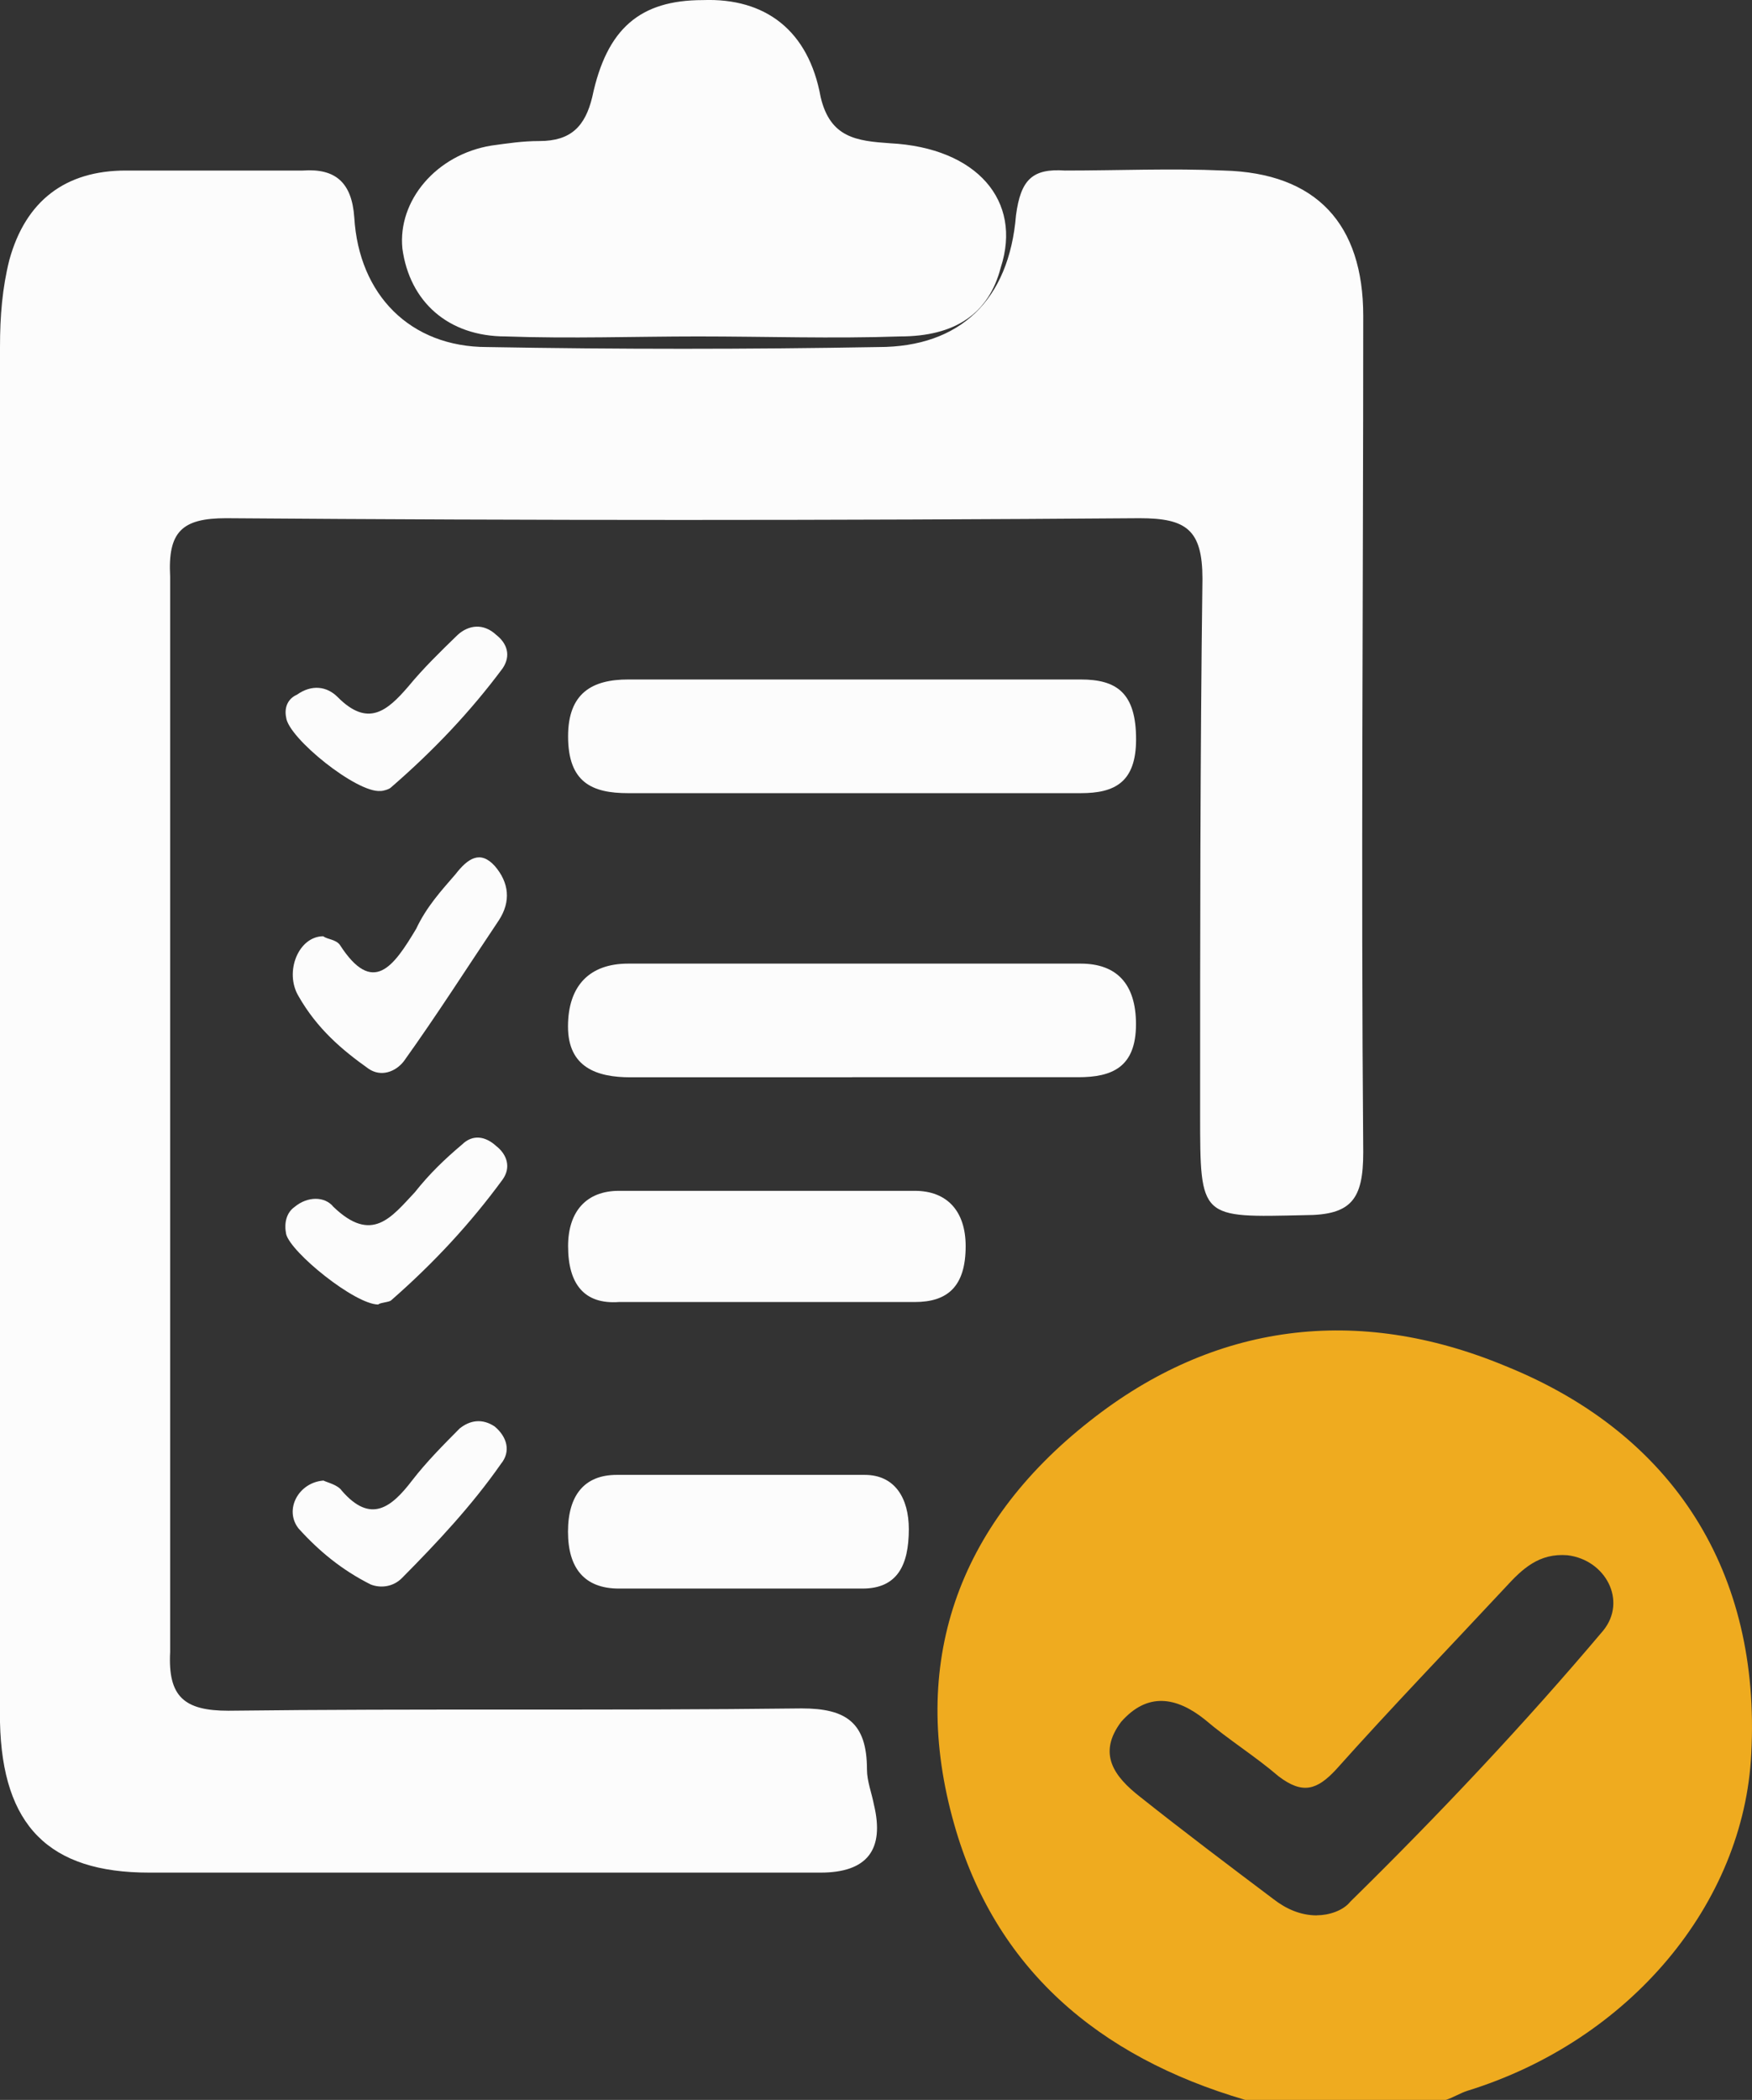 <svg xmlns="http://www.w3.org/2000/svg" id="Layer_2" data-name="Layer 2" viewBox="0 0 196.67 235.68"><rect x="0" y="0" width="196.67" height="235.68" fill="#333333" stroke="none"/><defs><style>      .cls-1 {        fill: #efab1f;      }      .cls-1, .cls-2 {        fill-rule: evenodd;      }      .cls-2 {        fill: #fcfcfc;      }    </style></defs><g id="Layer_1-2" data-name="Layer 1"><path class="cls-1" d="M147.83,214.96c1.33,0,2.94-.51,3.75-1.53,9.91-9.73,19.55-19.95,28.4-30.44,2.68-3.32,.27-7.92-4.02-8.44-3.21-.26-5.08,1.54-6.96,3.59-6.43,6.9-12.85,13.55-19.02,20.46-2.14,2.3-3.75,2.81-6.44,.77-2.68-2.3-5.62-4.1-8.3-6.39-3.22-2.56-6.44-3.07-9.38,.26-2.69,3.58-.81,6.14,2.14,8.44,4.82,3.83,9.91,7.67,15,11.5,1.34,1.03,2.95,1.79,4.83,1.79Zm-8.04,20.72c-16.61-4.86-28.13-14.84-32.68-30.95-5.09-17.9,.26-33.51,15.27-45.28,13.93-10.99,30-13.04,46.61-6.14,19.03,7.68,28.67,23.28,27.6,43.49-.81,16.88-13.66,32.23-31.88,37.86-.81,.26-1.61,.77-2.41,1.02h-22.5Z"></path><path class="cls-2" d="M0,114.78V38.95c0-3.49,.26-6.63,1.05-9.78,1.83-6.63,6.28-10.03,13.08-10.03h19.88c3.66-.26,5.49,1.36,5.76,5.27,.52,8.67,6.27,14.54,14.91,14.54,14.65,.26,29.3,.26,43.94,0,9.16,0,14.65-5.27,15.43-14.79,.53-4,1.84-5.27,5.5-5.02,6.01,0,12.03-.26,17.79,0,10.47,.26,15.69,6.04,15.69,16.32,0,31.37-.26,62.49,0,93.86,0,5.27-1.31,7.06-6.54,7.06-11.77,.26-11.77,.51-11.77-11.31,0-20.06,0-40.04,.26-60.11,0-5.53-1.83-6.8-7.06-6.8-34.01,.26-68.28,.26-102.54,0-4.97,0-6.55,1.53-6.28,6.55v120.7c-.26,5.01,1.57,6.59,6.54,6.59,21.45-.26,42.91,0,64.36-.26,4.96,0,7.32,1.58,7.32,6.84,0,1.32,.53,2.64,.78,3.95q1.84,7.64-6.01,7.64H16.74c-11.25,0-16.48-5.27-16.74-16.86V114.78Z"></path><path class="cls-2" d="M78.35,37.76c-7.01,0-14.29,.26-21.58,0-6.48,0-10.79-3.91-11.6-9.86-.54-5.36,3.78-10.54,9.98-11.56,1.9-.26,3.51-.51,5.4-.51,3.51,0,5.13-1.62,5.93-4.93C68.11,3.16,71.88,.01,78.9,.01c7.01-.26,11.87,3.4,13.22,10.88,1.08,4.59,4.05,4.93,7.82,5.19,9.71,.51,14.84,6.46,12.4,13.94-1.34,5.19-5.12,7.74-11.32,7.74-7.56,.26-15.11,0-22.67,0Z"></path><path class="cls-2" d="M95.64,120.91h-24.86c-3.78,0-7.02-1.11-7.02-5.7s2.43-7.06,6.75-7.06h50.8c4.06,0,6.21,2.3,6.21,6.8,0,4.85-2.7,5.95-6.49,5.95h-25.39Z"></path><path class="cls-2" d="M95.92,89.02h-25.4c-4.05,0-6.75-1.19-6.75-6.38,0-4.85,2.7-6.38,6.75-6.38h50.8c4.06,0,6.21,1.53,6.21,6.72,0,4.85-2.43,6.04-6.21,6.04h-25.39Z"></path><path class="cls-2" d="M86.08,146.13h-16.6c-3.89,.28-5.71-2.01-5.71-6.27,0-3.91,2.07-6.21,5.71-6.21h33.21c3.64,0,5.71,2.3,5.71,6.21,0,4.57-2.07,6.27-5.71,6.27h-16.6Z"></path><path class="cls-2" d="M82.5,178.29h-13.02c-3.9,0-5.72-2.32-5.72-6.38s1.82-6.38,5.47-6.38h27.84c3.38,0,4.95,2.61,4.95,6.09,0,4.06-1.3,6.67-5.2,6.67h-14.32Z"></path><path class="cls-2" d="M36.29,105.09c.47,.34,1.39,.34,1.85,.94,3.72,5.78,6.03,2.47,8.58-1.79,1.16-2.47,2.79-4.25,4.41-6.12,1.39-1.79,2.78-2.72,4.4-.94,1.62,1.87,1.85,4,.46,6.12-3.48,5.19-6.95,10.63-10.66,15.81-.93,1.19-2.55,1.79-3.94,.85-3.01-2.13-5.8-4.51-7.88-8.16-1.62-2.72,0-6.72,2.78-6.72Z"></path><path class="cls-2" d="M42.47,146.41c-2.64,0-9.86-5.87-10.35-7.91-.24-1.19,0-2.38,.97-3.06,1.44-1.19,3.37-1.19,4.33,0,4.33,4.17,6.5,1.19,9.14-1.62,1.69-2.13,3.38-3.74,5.3-5.36,1.21-1.19,2.64-.94,3.85,.17,1.2,.94,1.68,2.38,.72,3.74-3.61,4.93-7.7,9.35-12.51,13.56-.24,.24-1.2,.24-1.45,.47Z"></path><path class="cls-2" d="M42.71,88.77c-2.65,.26-10.35-5.95-10.59-8.25-.24-1.19,.25-2.13,1.21-2.55,1.68-1.19,3.37-.94,4.57,.26,3.37,3.4,5.53,1.62,7.94-1.19,1.68-2.04,3.6-3.91,5.53-5.78,1.21-1.11,2.89-1.36,4.34,0,1.2,.94,1.68,2.3,.72,3.74-3.61,4.85-7.7,9.18-12.51,13.35-.24,.26-.96,.43-1.2,.43Z"></path><path class="cls-2" d="M36.29,166.16c.47,.24,1.62,.47,2.09,1.16,3.24,3.73,5.56,1.87,7.88-1.16,1.62-2.1,3.48-3.96,5.33-5.83,1.16-.94,2.55-1.16,3.94-.23,1.39,1.16,1.85,2.8,.7,4.2-3.25,4.66-7.19,8.86-11.13,12.83-.94,.94-2.32,1.16-3.49,.7-3.24-1.63-5.79-3.73-8.11-6.3-1.62-2.1,0-5.13,2.78-5.36Z"></path></g></svg>